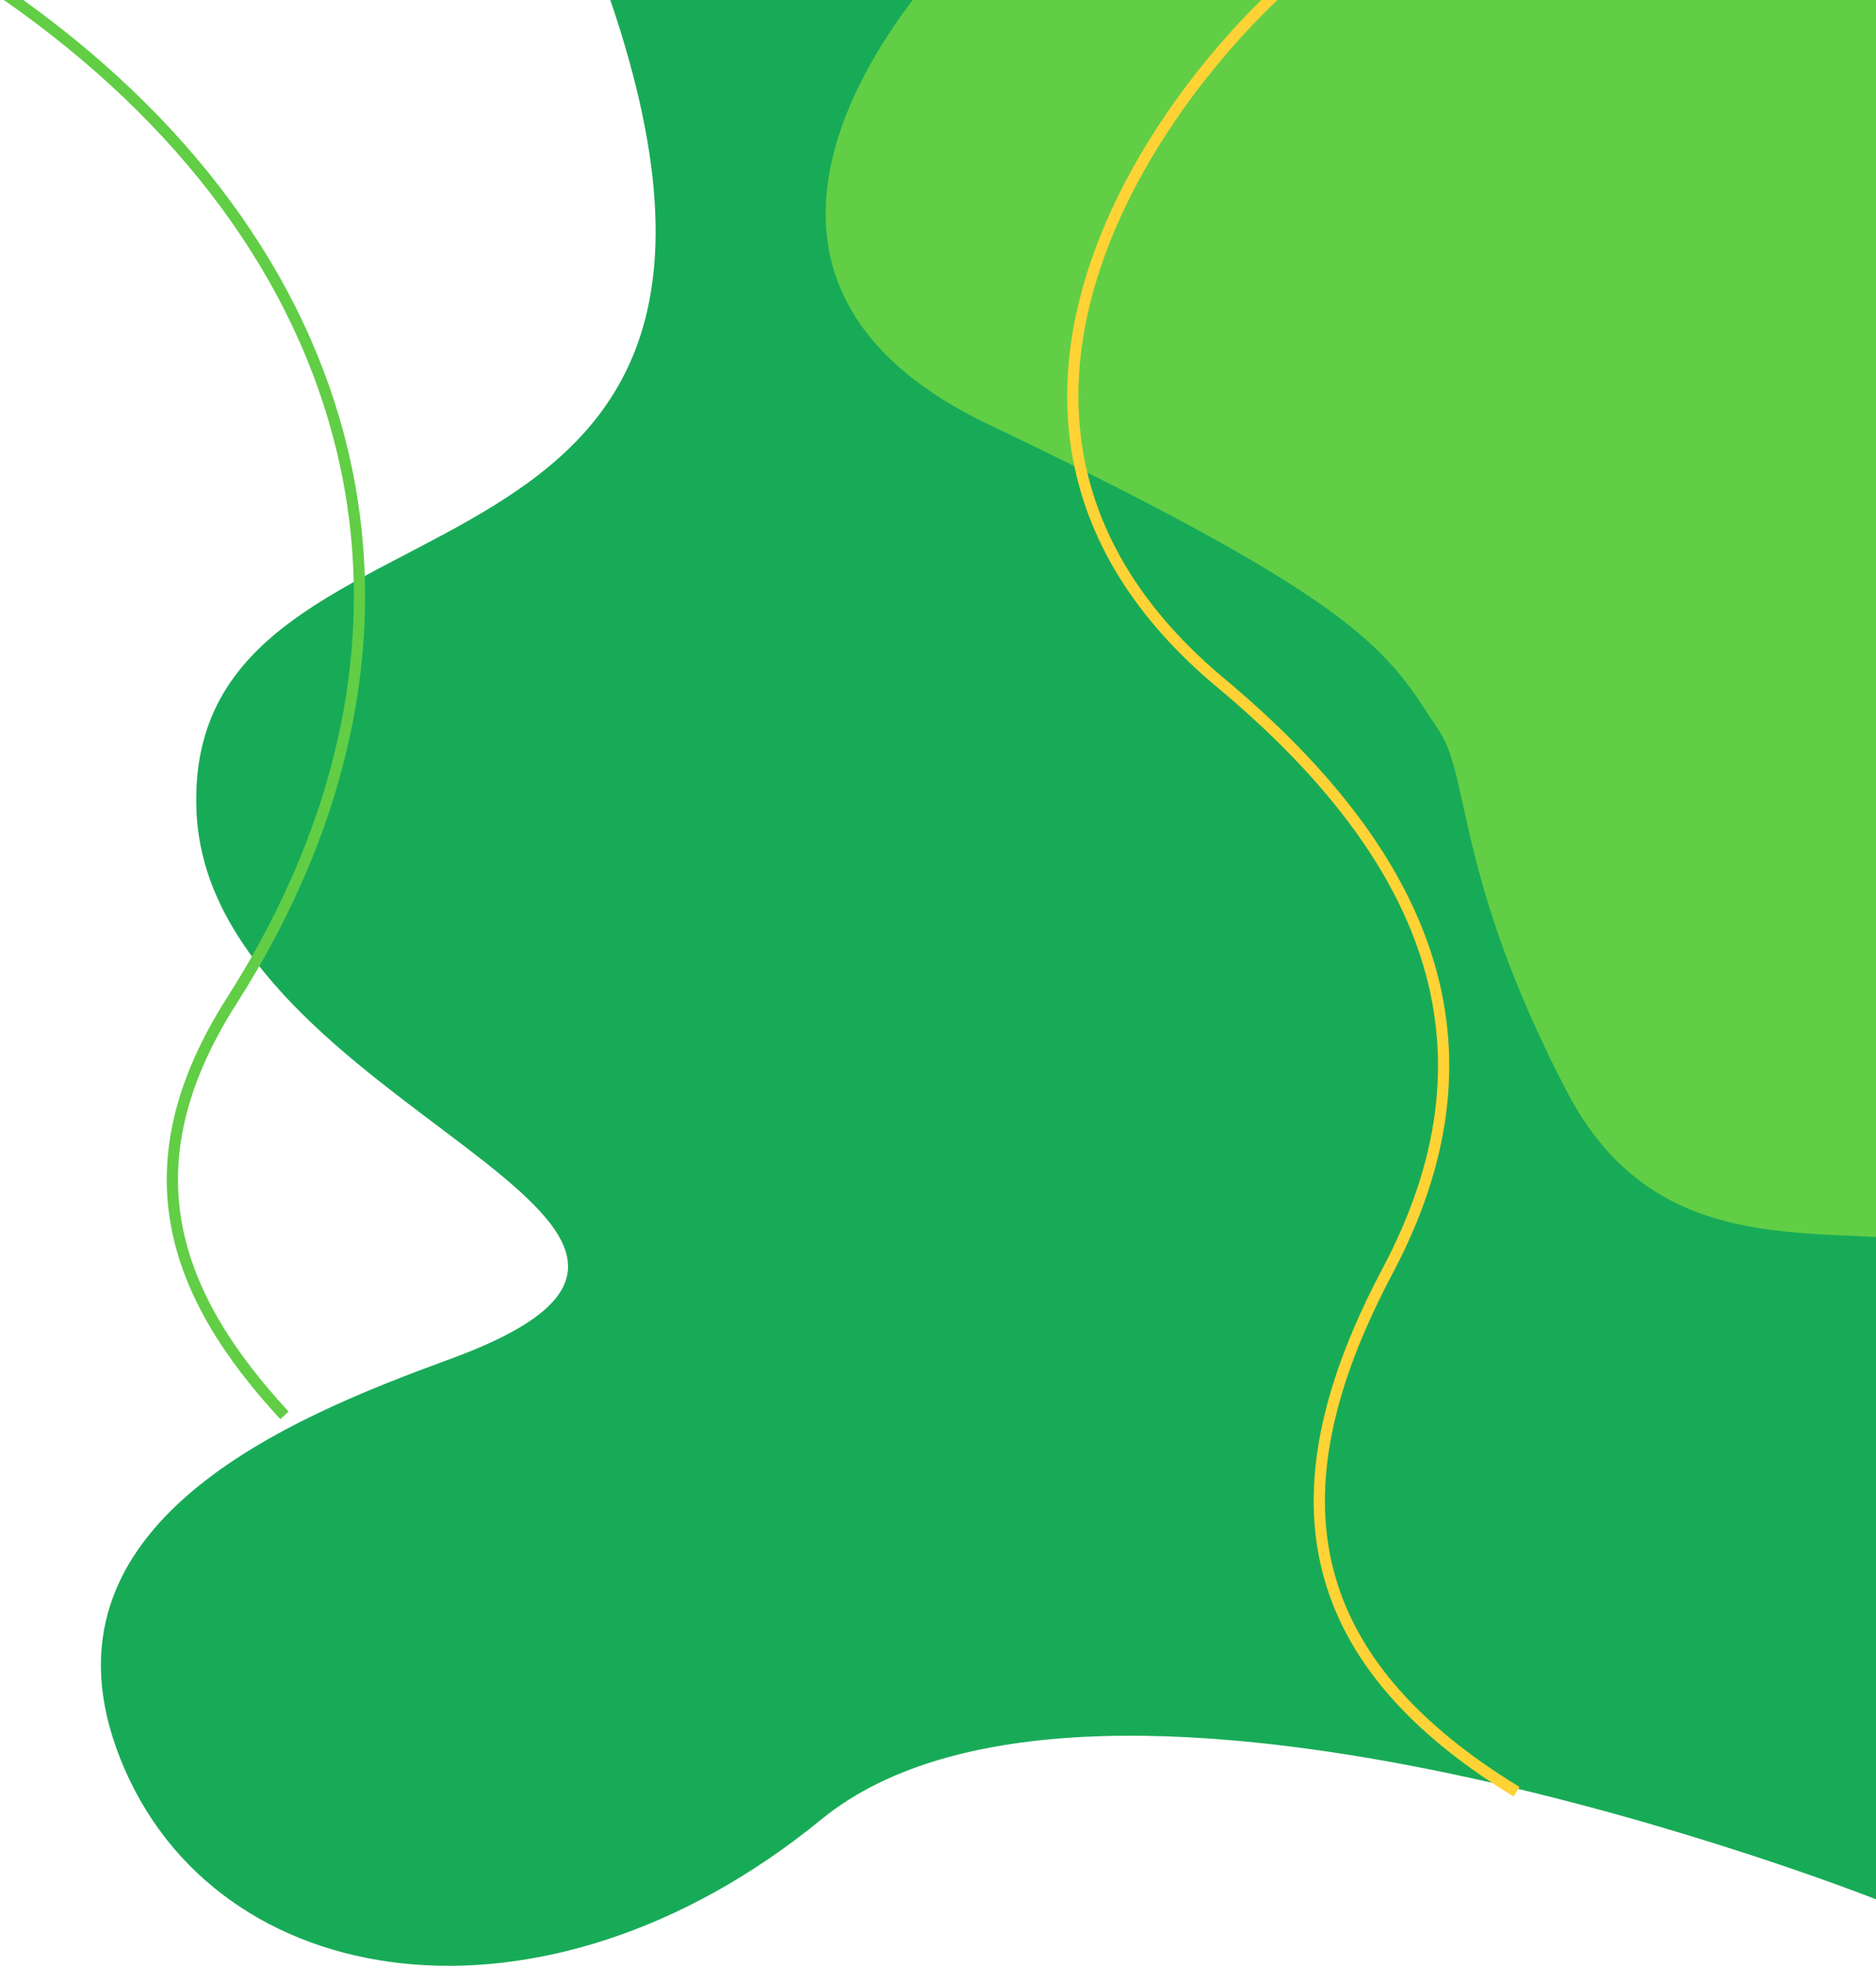<svg width="334" height="350" viewBox="0 0 334 350" fill="none" xmlns="http://www.w3.org/2000/svg">
<path d="M34.995 144.683C31.898 78.739 157.5 117.5 103 -15H334V338.153C334 338.153 195.683 283.491 146.208 323.949C96.732 364.408 38.222 355.369 21.443 313.189C4.665 271.009 52.561 252.079 80.168 241.956C145.5 218 37.5 198 34.995 144.683Z" fill="#18AB57"/>
<g filter="url(#filter0_d_662_34)">
<path d="M175.864 71.495C121.025 45.282 156.751 -3.09 181.468 -24H344V217C322.516 214.27 294.615 220.449 278.922 190.27C259.307 152.547 261.691 134.439 256.289 126.248C247.02 112.194 244.411 104.26 175.864 71.495Z" fill="#61CE46"/>
</g>
<path d="M236.583 -9C211.877 8.767 159.231 73.072 217.303 121.553C256.076 153.921 267.429 187.8 247.079 226.211C228.026 262.173 228.228 293.537 270 319" stroke="#FFD335" stroke-width="2"/>
<path d="M1 -1C65.076 43.533 83.519 111.946 41.239 178.208C22.158 208.112 31.179 230.917 50.643 252" stroke="#61CE46" stroke-width="2"/>
<defs>
<filter id="filter0_d_662_34" x="40" y="-127" width="411" height="455" filterUnits="userSpaceOnUse" color-interpolation-filters="sRGB">
<feFlood flood-opacity="0" result="BackgroundImageFix"/>
<feColorMatrix in="SourceAlpha" type="matrix" values="0 0 0 0 0 0 0 0 0 0 0 0 0 0 0 0 0 0 127 0" result="hardAlpha"/>
<feOffset dy="4"/>
<feGaussianBlur stdDeviation="53.5"/>
<feComposite in2="hardAlpha" operator="out"/>
<feColorMatrix type="matrix" values="0 0 0 0 0 0 0 0 0 0 0 0 0 0 0 0 0 0 0.25 0"/>
<feBlend mode="normal" in2="BackgroundImageFix" result="effect1_dropShadow_662_34"/>
<feBlend mode="normal" in="SourceGraphic" in2="effect1_dropShadow_662_34" result="shape"/>
</filter>
</defs>
</svg>
